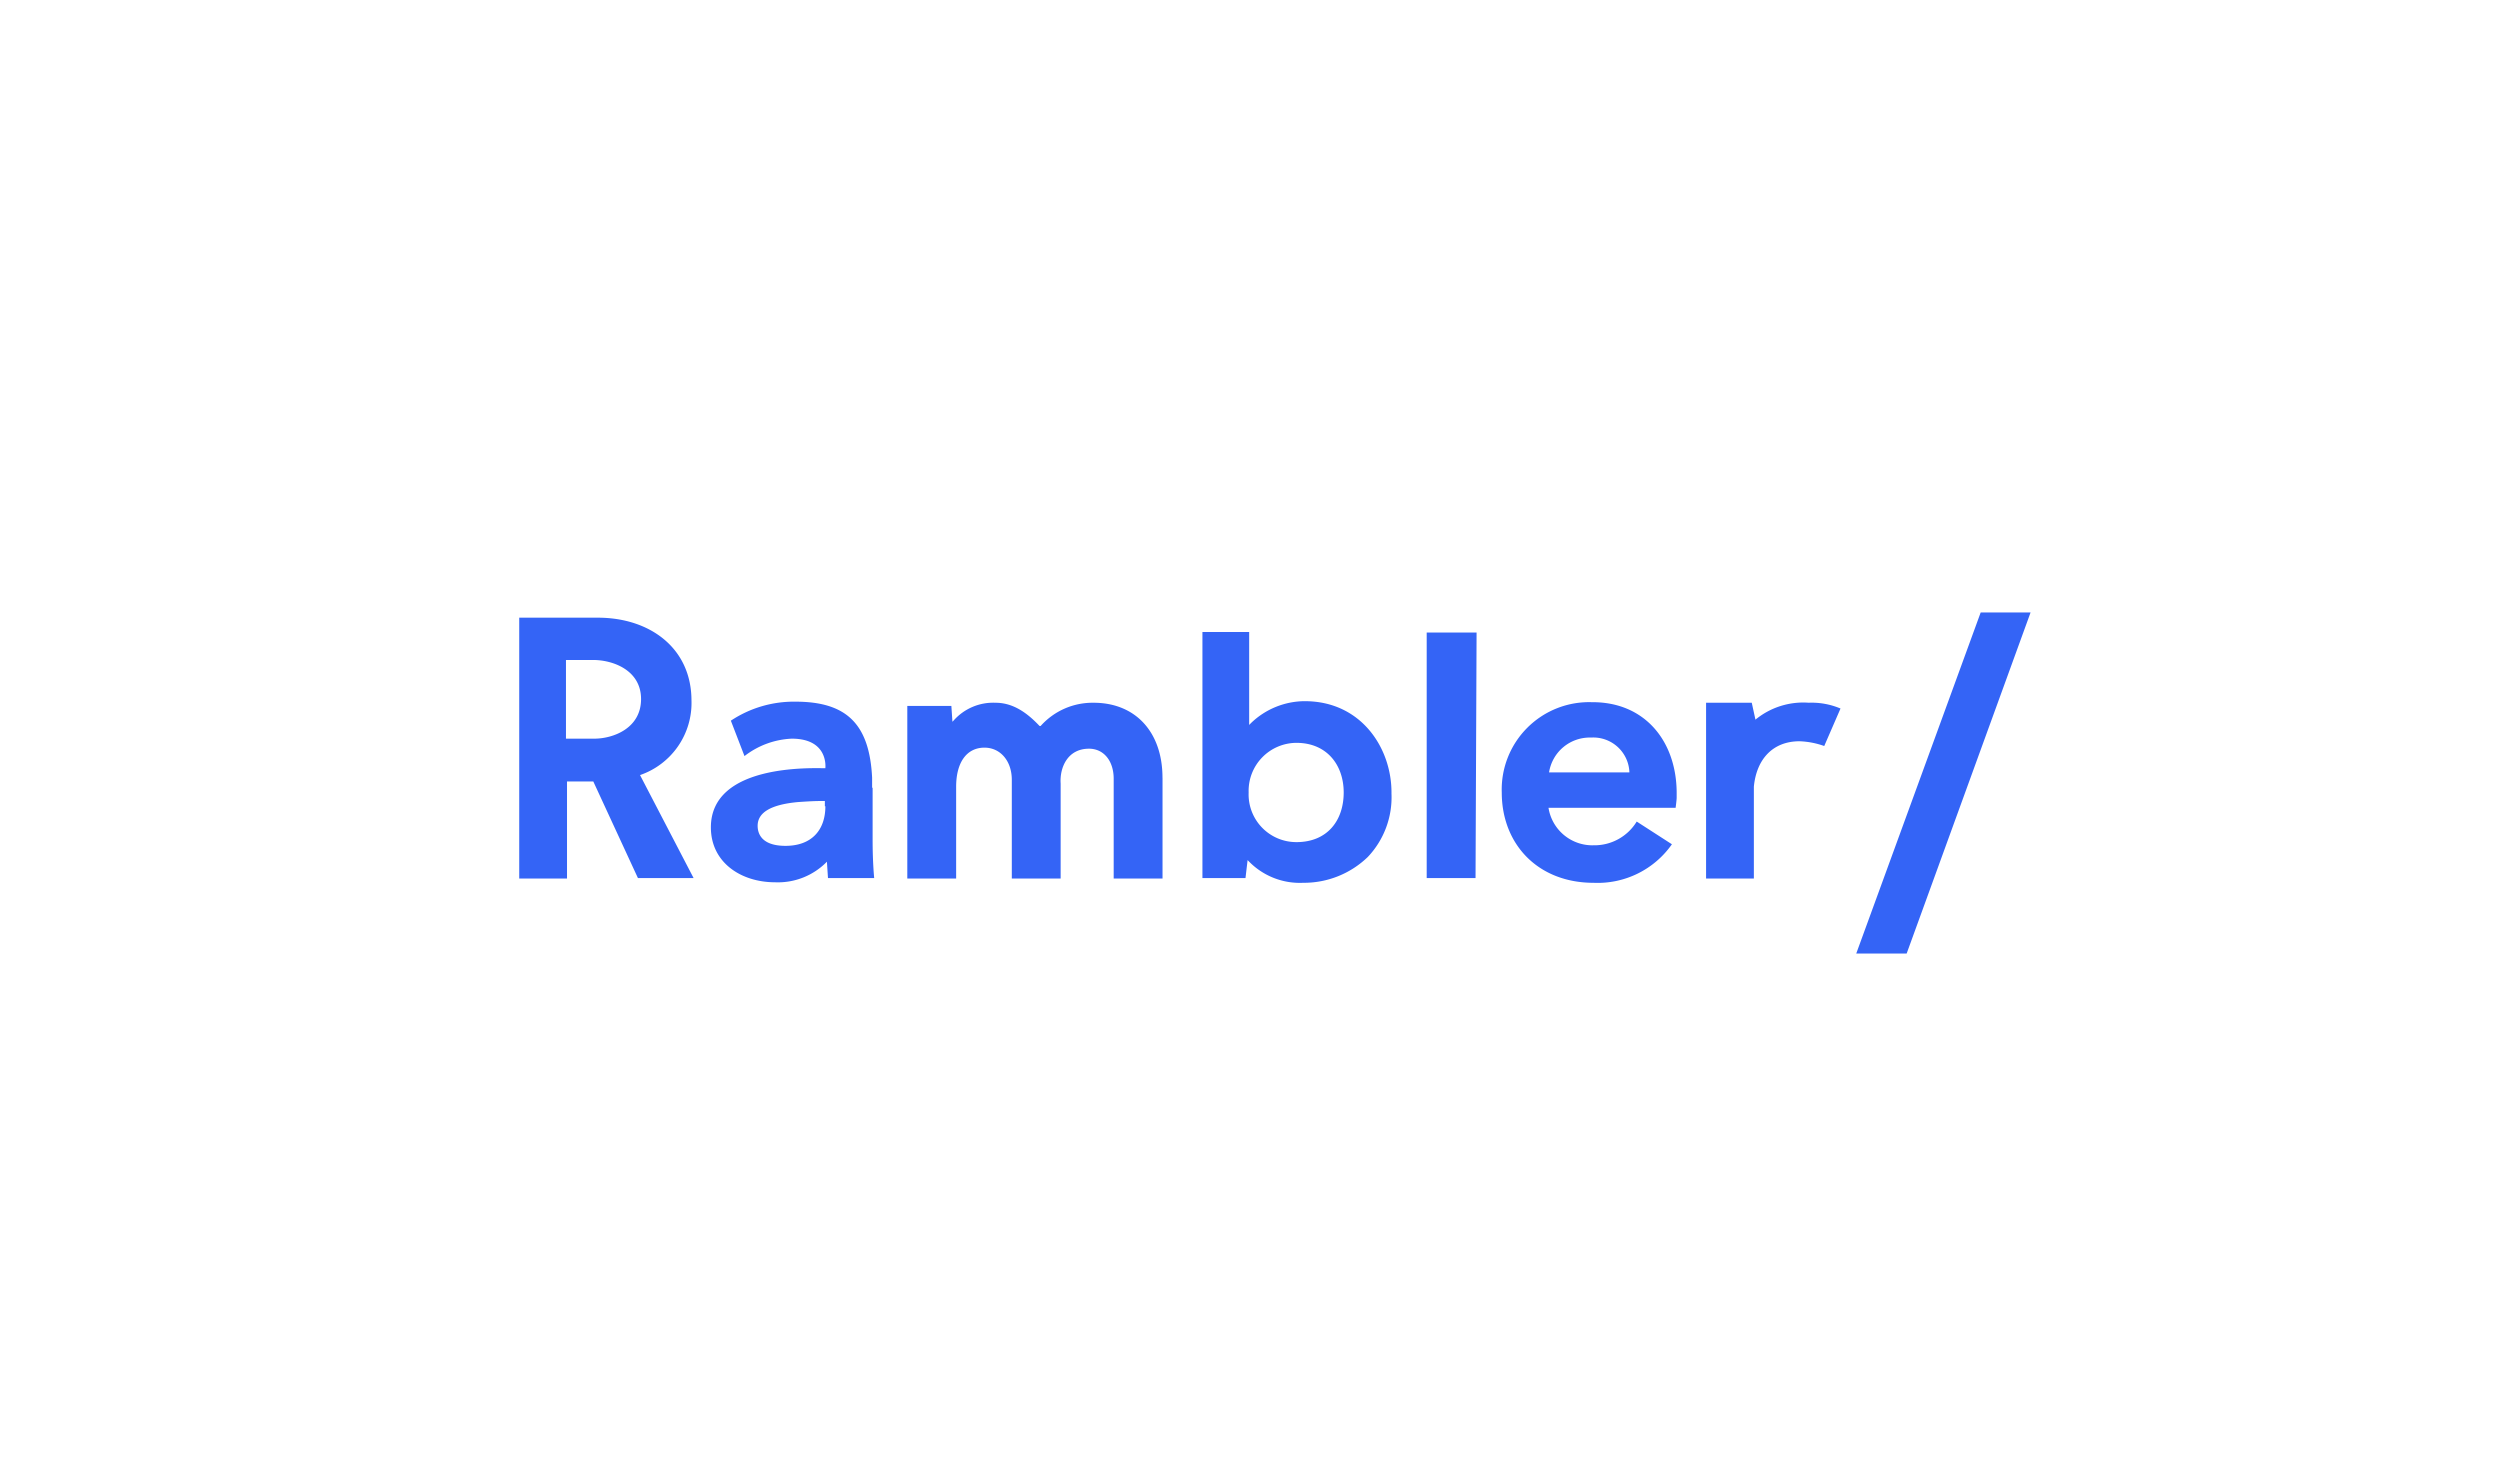 <svg xmlns="http://www.w3.org/2000/svg" xmlns:xlink="http://www.w3.org/1999/xlink" width="295" height="175" viewBox="0 0 295 175">
  <defs>
    <clipPath id="clip-path">
      <rect id="Rectangle_2020" data-name="Rectangle 2020" width="178.5" height="40.5" transform="translate(0 0)" fill="#3464f6"/>
    </clipPath>
  </defs>
  <g id="Group_5105" data-name="Group 5105" transform="translate(-3417 13138)">
    <rect id="Rectangle_8" data-name="Rectangle 8" width="295" height="175" transform="translate(3417 -13138)" fill="none"/>
    <g id="Group_5086" data-name="Group 5086" transform="translate(3478.25 -13065.73)">
      <g id="Group_5085" data-name="Group 5085" clip-path="url(#clip-path)">
        <path id="Path_14957" data-name="Path 14957" d="M41.66,20.686V19.5c-.31-6.356-3.036-8.973-9.047-8.973a13.42,13.42,0,0,0-7.622,2.243L26.6,16.948a9.768,9.768,0,0,1,5.576-2.056c4.4,0,3.966,3.489,3.966,3.489-1.487,0-13.508-.561-13.508,6.978,0,4.175,3.594,6.48,7.56,6.48a8.068,8.068,0,0,0,6.134-2.43c0,.063.124,1.932.124,1.932h5.453s-.186-1.745-.186-4.548V20.686Zm-5.515,2.181c0,2.8-1.611,4.673-4.709,4.673-3.036,0-3.284-1.682-3.284-2.367,0-1.5,1.425-2.493,4.771-2.8.93-.063,1.859-.125,2.789-.125h.371v.623Zm90.533-12.275a10.313,10.313,0,0,0-10.72,10.655c0,6.106,4.275,10.655,10.844,10.655a10.7,10.7,0,0,0,9.233-4.549l-4.152-2.679a5.842,5.842,0,0,1-5.081,2.8,5.239,5.239,0,0,1-5.329-4.424h15s.124-.935.124-1.184v-.685c-.062-6.044-3.78-10.593-9.915-10.593m-5.143,8.287a4.858,4.858,0,0,1,4.957-4.112,4.261,4.261,0,0,1,4.524,4.112Zm30.673-8.224a8.735,8.735,0,0,1,3.718.685l-1.921,4.424a9.687,9.687,0,0,0-2.912-.561c-3.161,0-5.082,2.119-5.391,5.359V31.4h-5.639V10.655h5.391l.434,1.994a8.883,8.883,0,0,1,6.32-1.994M107.1,2.368h5.886l-.123,28.973H107.1ZM178.358,0,163.734,40.251h-5.949L172.471,0ZM75.928,19.5V31.4H70.165V19.627c0-2.118-1.178-3.551-2.913-3.551-2.54,0-3.47,2.243-3.346,4.112V31.4H58.143V19.752c0-2.243-1.363-3.8-3.222-3.8-2.107,0-3.346,1.745-3.346,4.611V31.4H45.812V11.029h5.2l.124,1.869.124-.125a6.231,6.231,0,0,1,4.957-2.118c1.735,0,3.347.81,5.082,2.617l.124.124h.123a8.216,8.216,0,0,1,6.259-2.741c4.9,0,8.118,3.427,8.118,8.848M92.72,10.468a9.2,9.2,0,0,0-6.32,2.555l-.248.249V2.306H80.637V31.341h5.081l.248-2.119.124.125A8.4,8.4,0,0,0,92.535,31.9a10.845,10.845,0,0,0,7.621-3.053,10.237,10.237,0,0,0,2.789-7.477c.062-5.3-3.532-10.9-10.225-10.9M91.729,27.1a5.628,5.628,0,0,1-5.639-5.857,5.667,5.667,0,0,1,5.639-5.857c3.594,0,5.577,2.617,5.577,5.857,0,3.3-1.921,5.857-5.577,5.857m-71.385-16.7c0-6.231-4.957-9.783-11.03-9.783H.019V31.4H5.658V19.939h3.1l5.267,11.4h6.569l-6.321-12.15a9,9,0,0,0,6.073-8.785M8.88,14.892H5.534V5.608H8.756c2.293,0,5.639,1.184,5.639,4.611,0,3.489-3.346,4.673-5.515,4.673M178.3,0V0ZM.019,40.251v0Z" fill="#3464f6" fill-rule="evenodd"/>
      </g>
    </g>
  </g>
</svg>
